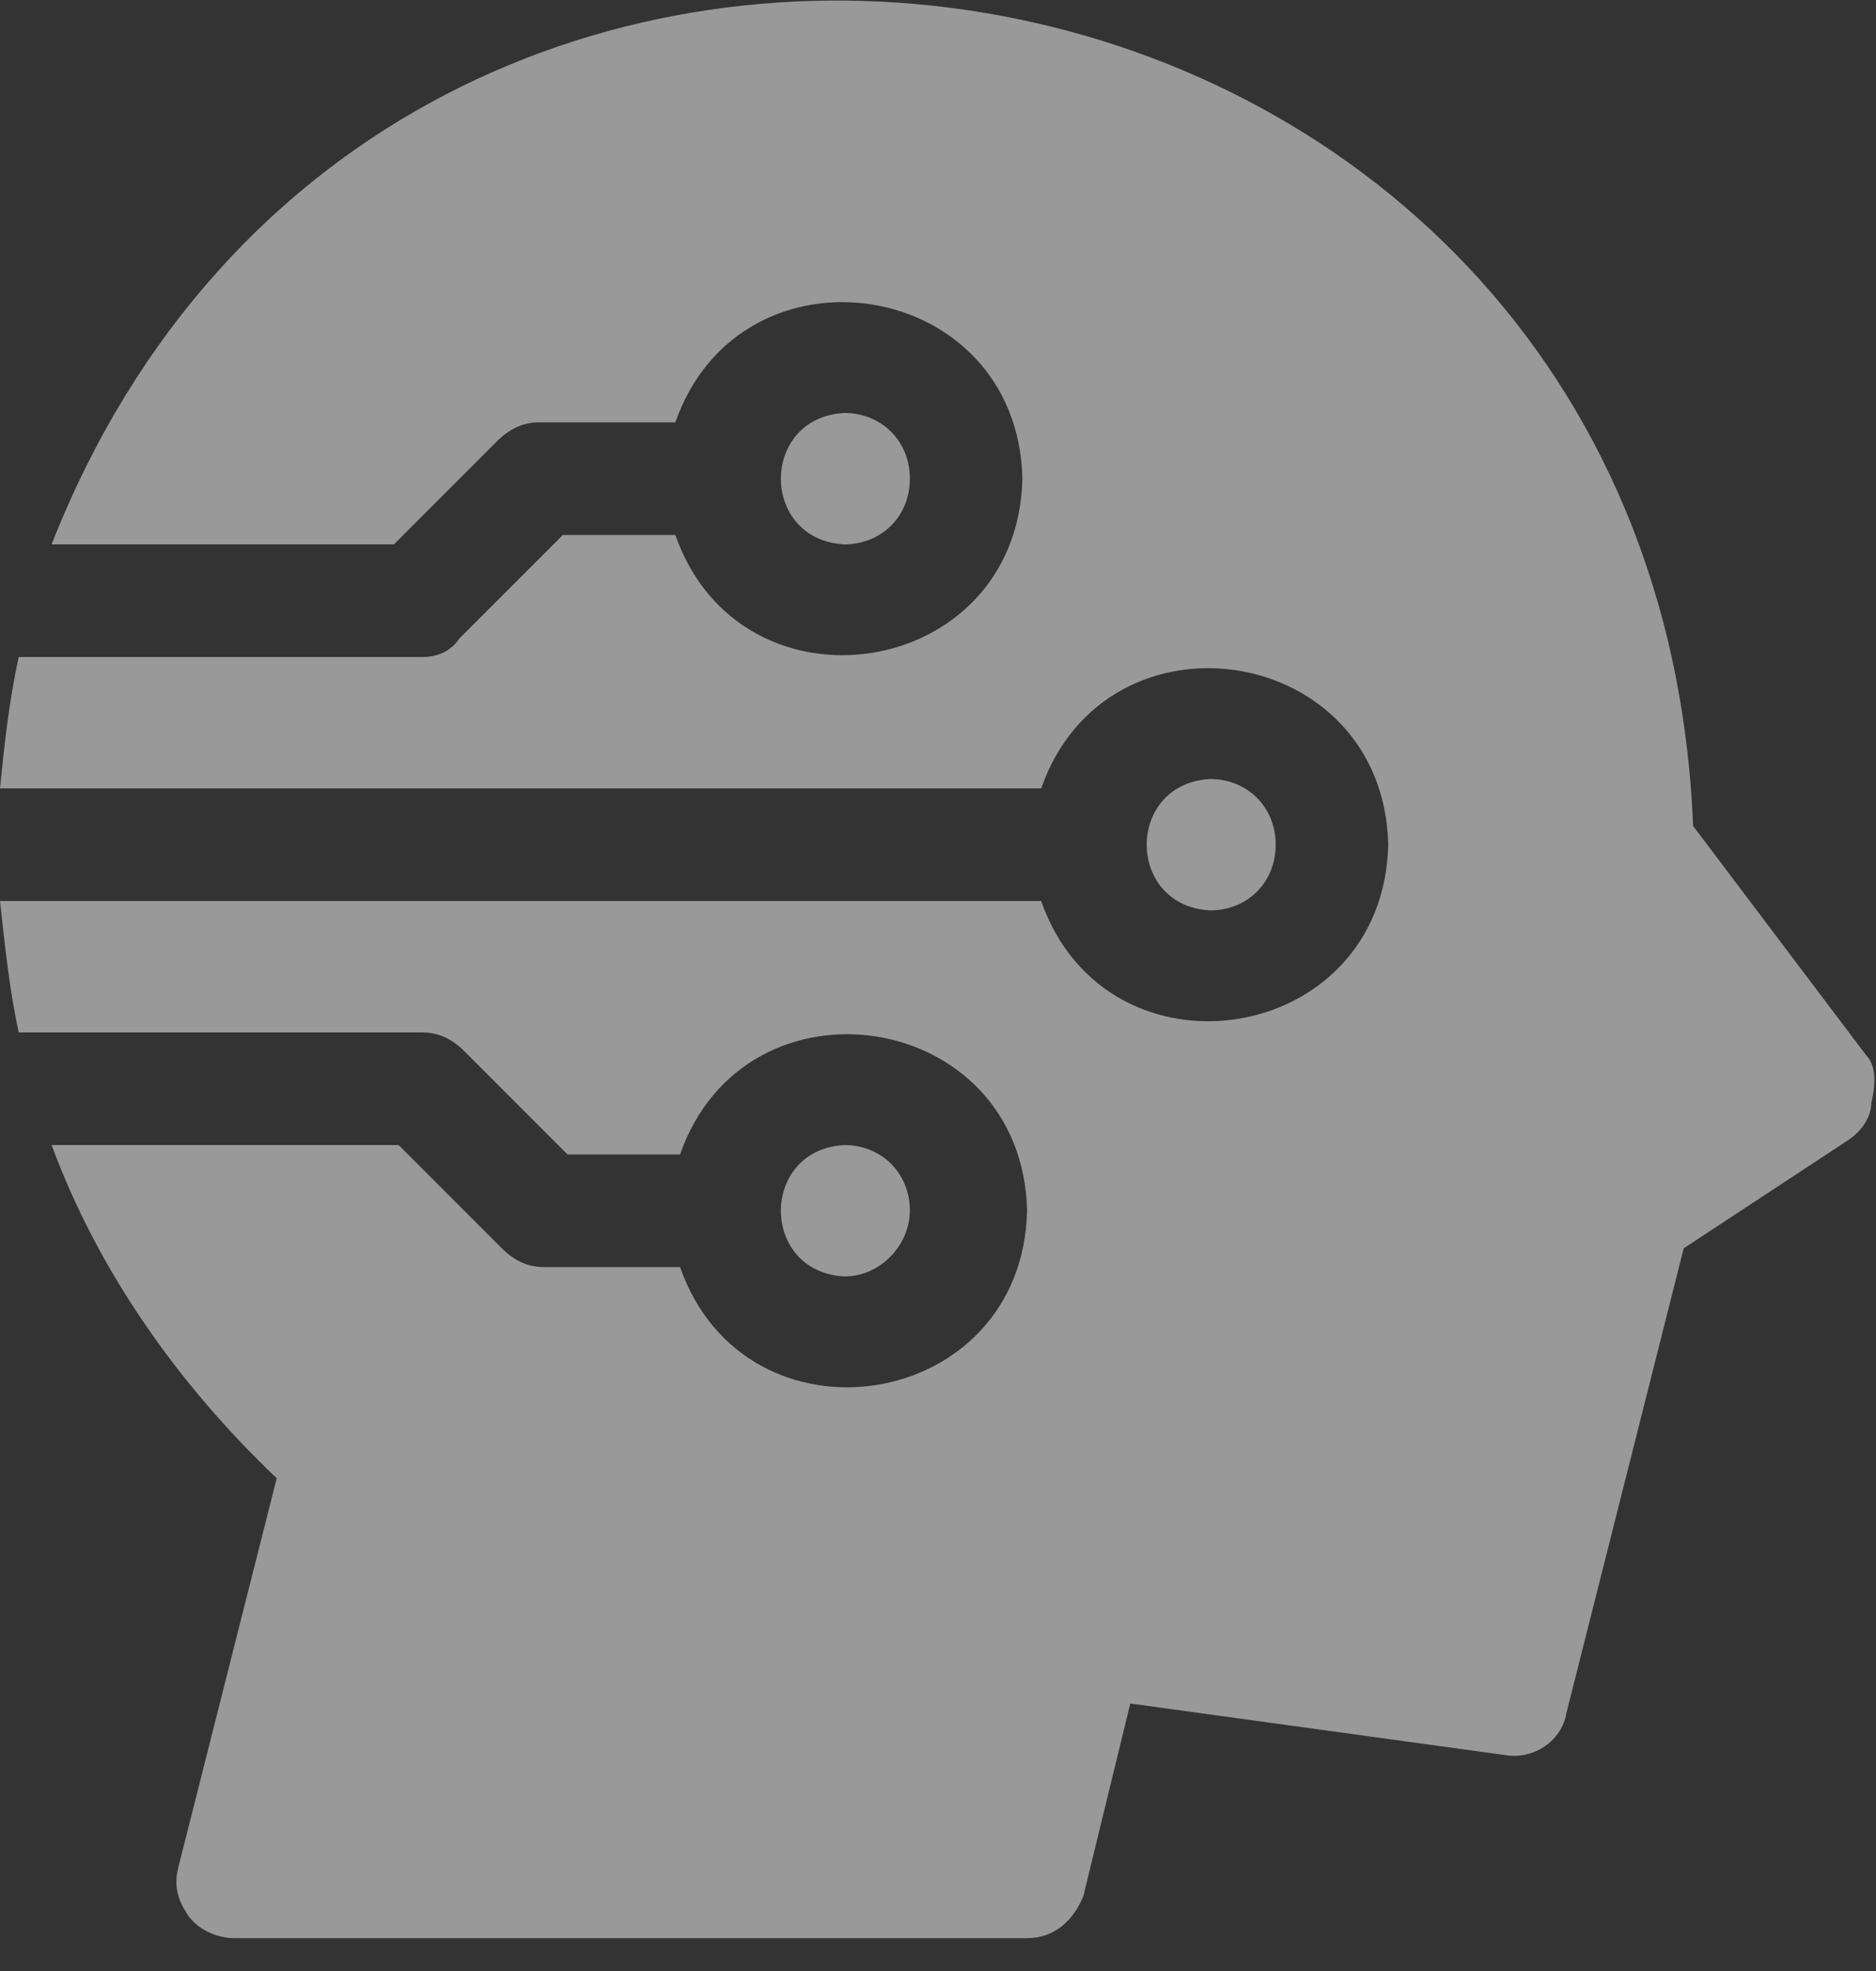 <?xml version="1.0" encoding="utf-8"?>
<!-- Generator: Adobe Illustrator 26.5.2, SVG Export Plug-In . SVG Version: 6.00 Build 0)  -->
<svg version="1.1" id="Calque_1" xmlns="http://www.w3.org/2000/svg" xmlns:xlink="http://www.w3.org/1999/xlink" x="0px" y="0px"
	 viewBox="0 0 40 42" style="enable-background:new 0 0 40 42;" xml:space="preserve">
<rect x="0" y="0" width="40" height="42" fill="#333333" stroke="none"/>
<style type="text/css">
	.st0{opacity:0.5;}
	.st1{fill:#FFFFFF;}
</style>
<g id="Page-1" class="st0">
	<g id="picto-IA" transform="translate(0, -0)">
		<path id="Path" class="st1" d="M39.8,22.5l-3.7-4.9c-0.8-19.9-27.8-24.3-35-6h7.3l2.2-2.2C10.9,9.1,11.2,9,11.5,9h2.9
			c1.4-4,7.3-3.1,7.4,1.2c-0.1,4.3-6,5.2-7.4,1.2H12l-2.2,2.2C9.6,13.9,9.3,14,9,14H0.4c-0.2,0.9-0.3,1.8-0.4,2.8h22.2
			c1.4-4,7.3-3.1,7.4,1.2c-0.1,4.3-6,5.2-7.4,1.2H0c0.1,0.9,0.2,1.9,0.4,2.8H9c0.3,0,0.6,0.1,0.9,0.4l2.2,2.2h2.4
			c1.4-4,7.3-3.1,7.4,1.2c-0.1,4.3-6,5.2-7.4,1.2h-2.9c-0.3,0-0.6-0.1-0.9-0.4l-2.2-2.2H1.1c1,2.7,2.7,5.1,4.8,7.1l-2.1,8.3
			c-0.1,0.4,0,0.7,0.2,1c0.2,0.3,0.6,0.5,1,0.5h16.9c0.6,0,1-0.4,1.2-0.9l1-4.1l8,1.1c0.6,0.1,1.2-0.3,1.3-0.9l2.5-9.9l3.5-2.3
			c0.3-0.2,0.5-0.5,0.5-0.8C40,23.1,40,22.7,39.8,22.5L39.8,22.5z"/>
		<path id="Path_00000142873013920174881500000017501687763245841060_" class="st1" d="M19.4,25.8c0-0.8-0.6-1.4-1.4-1.4
			c-1.8,0.1-1.8,2.7,0,2.8C18.8,27.2,19.4,26.5,19.4,25.8z"/>
		<path id="Path_00000144338868498327349640000003230541011164881086_" class="st1" d="M19.4,10.2c0-0.8-0.6-1.4-1.4-1.4
			c-1.8,0.1-1.8,2.7,0,2.8C18.8,11.6,19.4,11,19.4,10.2L19.4,10.2z"/>
		<path id="Path_00000072984458808379451200000012618114946548181634_" class="st1" d="M27.2,18c0-0.8-0.6-1.4-1.4-1.4
			c-1.8,0.1-1.8,2.7,0,2.8C26.6,19.4,27.2,18.8,27.2,18z"/>
	</g>
</g>
</svg>
